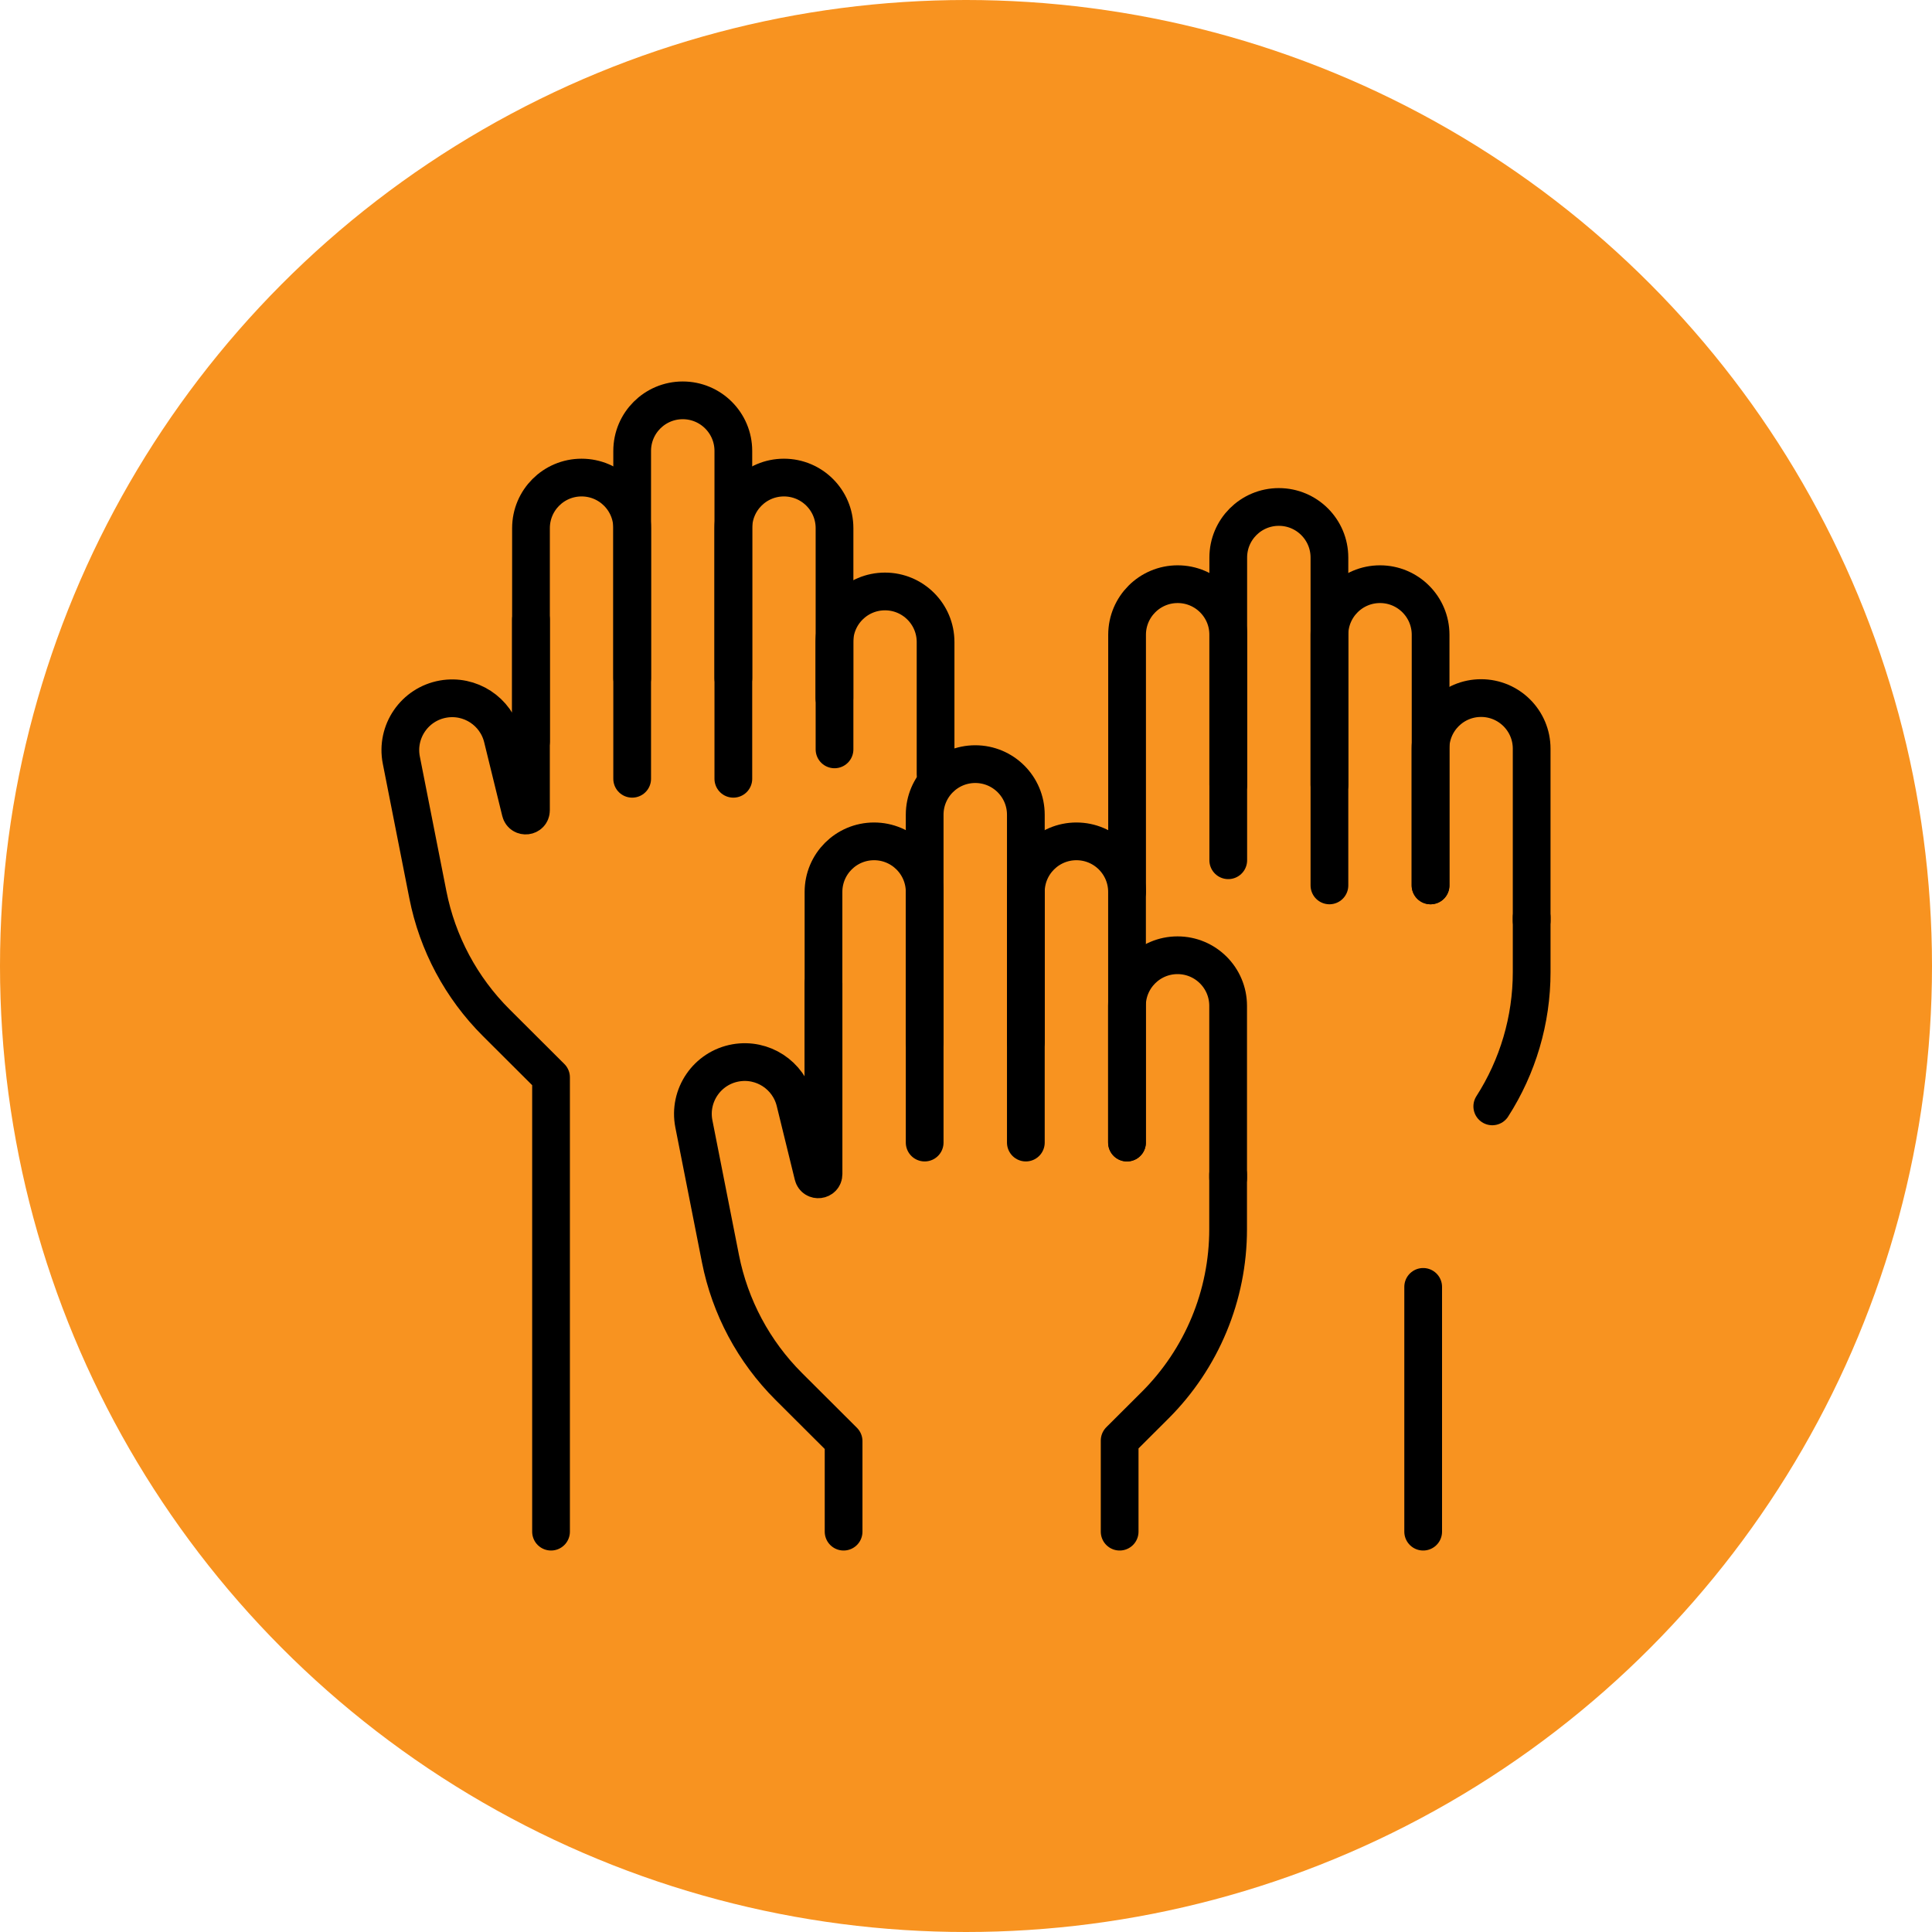 <svg xmlns="http://www.w3.org/2000/svg" width="256" height="256" viewBox="0 0 256 256" fill="none"><circle cx="128" cy="128" r="128" fill="#F89320"></circle><mask id="mask0_301_154" style="mask-type:luminance" maskUnits="userSpaceOnUse" x="50" y="50" width="156" height="156"><path d="M50 50H206V206H50V50Z" fill="white"></path></mask><g mask="url(#mask0_301_154)"><path d="M189.547 117.321V99.202C189.547 95.5 192.548 92.499 196.25 92.499C199.952 92.499 202.953 95.5 202.953 99.202V122.017" stroke="black" stroke-width="5" stroke-miterlimit="10" stroke-linecap="round" stroke-linejoin="round"></path><path d="M176.156 117.321V84.111C176.156 80.409 179.157 77.407 182.859 77.407C186.561 77.407 189.562 80.409 189.562 84.111V117.321" stroke="black" stroke-width="5" stroke-miterlimit="10" stroke-linecap="round" stroke-linejoin="round"></path><path d="M149.344 118.187V84.111C149.344 80.409 152.345 77.407 156.047 77.407C159.749 77.407 162.75 80.409 162.75 84.111V113.988" stroke="black" stroke-width="5" stroke-miterlimit="10" stroke-linecap="round" stroke-linejoin="round"></path><path d="M162.75 103.995V73.878C162.75 70.176 165.751 67.175 169.453 67.175C173.155 67.175 176.156 70.176 176.156 73.878V103.995" stroke="black" stroke-width="5" stroke-miterlimit="10" stroke-linecap="round" stroke-linejoin="round"></path><path d="M188.578 170.519V202.953" stroke="black" stroke-width="5" stroke-miterlimit="10" stroke-linecap="round" stroke-linejoin="round"></path><path d="M202.954 121.544V128.811C202.954 135.167 201.116 141.334 197.734 146.601" stroke="black" stroke-width="5" stroke-miterlimit="10" stroke-linecap="round" stroke-linejoin="round"></path><path d="M110.562 92.499V85.074C110.562 81.372 113.564 78.371 117.266 78.371C120.968 78.371 123.969 81.372 123.969 85.074V102.609" stroke="black" stroke-width="5" stroke-miterlimit="10" stroke-linecap="round" stroke-linejoin="round"></path><path d="M97.172 103.193V69.983C97.172 66.281 100.173 63.28 103.875 63.28C107.577 63.28 110.578 66.281 110.578 69.983V99.296" stroke="black" stroke-width="5" stroke-miterlimit="10" stroke-linecap="round" stroke-linejoin="round"></path><path d="M70.359 98.236V69.983C70.359 66.281 73.361 63.28 77.062 63.28C80.764 63.28 83.766 66.281 83.766 69.983V103.193" stroke="black" stroke-width="5" stroke-miterlimit="10" stroke-linecap="round" stroke-linejoin="round"></path><path d="M83.766 89.867V59.75C83.766 56.048 86.767 53.047 90.469 53.047C94.171 53.047 97.172 56.048 97.172 59.75V89.867" stroke="black" stroke-width="5" stroke-miterlimit="10" stroke-linecap="round" stroke-linejoin="round"></path><path d="M70.355 82.09V107.368C70.355 108.191 69.177 108.334 68.982 107.534L66.585 97.76C65.724 94.247 62.285 92.004 58.723 92.632C54.935 93.301 52.434 96.95 53.178 100.724L56.697 118.566C57.963 124.989 61.115 130.888 65.751 135.511L73.015 142.755V202.953" stroke="black" stroke-width="5" stroke-miterlimit="10" stroke-linecap="round" stroke-linejoin="round"></path><path d="M149.328 151.397V133.278C149.328 129.576 152.329 126.575 156.031 126.575C159.733 126.575 162.734 129.576 162.734 133.278V156.093" stroke="black" stroke-width="5" stroke-miterlimit="10" stroke-linecap="round" stroke-linejoin="round"></path><path d="M135.93 151.397V118.187C135.93 114.485 138.931 111.484 142.633 111.484C146.335 111.484 149.336 114.485 149.336 118.187V151.397" stroke="black" stroke-width="5" stroke-miterlimit="10" stroke-linecap="round" stroke-linejoin="round"></path><path d="M109.117 146.44V118.187C109.117 114.485 112.118 111.484 115.82 111.484C119.522 111.484 122.523 114.485 122.523 118.187V151.397" stroke="black" stroke-width="5" stroke-miterlimit="10" stroke-linecap="round" stroke-linejoin="round"></path><path d="M122.523 138.071V107.954C122.523 104.252 125.525 101.251 129.227 101.251C132.929 101.251 135.93 104.252 135.93 107.954V138.071" stroke="black" stroke-width="5" stroke-miterlimit="10" stroke-linecap="round" stroke-linejoin="round"></path><path d="M109.121 130.294V155.572C109.121 156.395 107.943 156.538 107.747 155.738L105.351 145.964C104.49 142.451 101.051 140.209 97.489 140.836C93.7 141.505 91.199 145.154 91.944 148.928L95.462 166.77C96.728 173.193 99.881 179.092 104.517 183.715L111.781 190.959V202.953" stroke="black" stroke-width="5" stroke-miterlimit="10" stroke-linecap="round" stroke-linejoin="round"></path><path d="M162.731 155.62V162.887C162.731 171.636 159.25 180.024 153.055 186.202L148.359 190.884V202.953" stroke="black" stroke-width="5" stroke-miterlimit="10" stroke-linecap="round" stroke-linejoin="round"></path></g></svg>